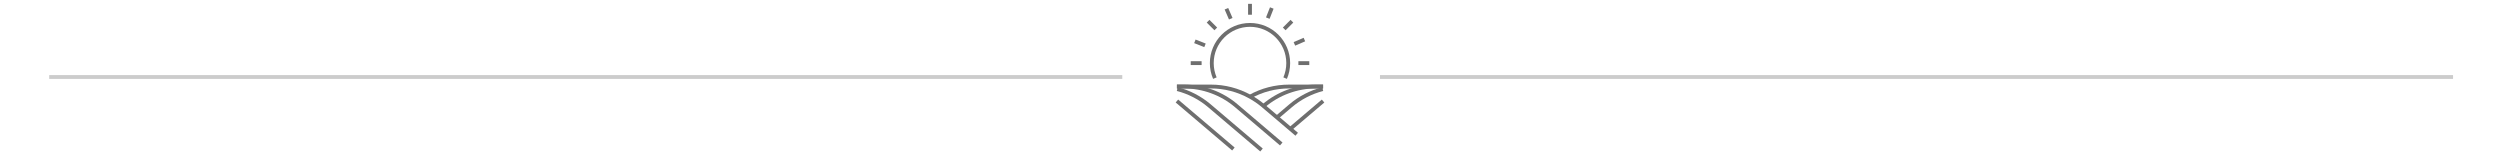 <?xml version="1.0" encoding="utf-8"?>
<!-- Generator: Adobe Illustrator 16.0.0, SVG Export Plug-In . SVG Version: 6.00 Build 0)  -->
<!DOCTYPE svg PUBLIC "-//W3C//DTD SVG 1.1//EN" "http://www.w3.org/Graphics/SVG/1.1/DTD/svg11.dtd">
<svg version="1.1" id="Calque_1" xmlns="http://www.w3.org/2000/svg" xmlns:xlink="http://www.w3.org/1999/xlink" x="0px" y="0px"
	 width="650px" height="40px" viewBox="0 0 650 40" enable-background="new 0 0 650 40" xml:space="preserve">
<g>
	<g>
		<path fill="none" stroke="#6E6E6E" stroke-miterlimit="10" d="M306,22.495h1.824h6.994c3.584,0,7.081,0.915,10.182,2.639
			c1.211,0.663,2.365,1.457,3.433,2.365l0.064,0.058l3.497,2.971l3.497,2.971l1.651,1.406"/>
		<path fill="none" stroke="#6E6E6E" stroke-miterlimit="10" d="M306,22.495h1.824c4.99,0,9.813,1.773,13.613,5.004l11.688,9.929"/>
		<path fill="none" stroke="#6E6E6E" stroke-miterlimit="10" d="M306.094,23.165c3.058,0.786,5.913,2.265,8.35,4.334L327.992,39"/>
		<line fill="none" stroke="#6E6E6E" stroke-miterlimit="10" x1="320.683" y1="38.738" x2="306" y2="26.264"/>
		<path fill="none" stroke="#6E6E6E" stroke-miterlimit="10" d="M344,22.495h-1.817h-6.994c-3.591,0-7.095,0.915-10.188,2.639"/>
		<path fill="none" stroke="#6E6E6E" stroke-miterlimit="10" d="M344,22.495h-1.817c-4.989,0-9.813,1.773-13.613,5.004l-0.072,0.058
			"/>
		<path fill="none" stroke="#6E6E6E" stroke-miterlimit="10" d="M331.994,30.527l3.563-3.028c2.437-2.069,5.3-3.548,8.35-4.334"/>
		<line fill="none" stroke="#6E6E6E" stroke-miterlimit="10" x1="344" y1="26.27" x2="335.489" y2="33.496"/>
		<path fill="none" stroke="#6E6E6E" stroke-miterlimit="10" d="M315.863,20.315c-0.512-1.201-0.801-2.52-0.801-3.903
			c0-5.486,4.445-9.938,9.938-9.938s9.938,4.451,9.938,9.938c0,1.384-0.289,2.702-0.801,3.903"/>
		<g>
			<line fill="none" stroke="#6E6E6E" stroke-miterlimit="10" x1="325" y1="1" x2="325" y2="3.829"/>
		</g>
		<g>
			<line fill="none" stroke="#6E6E6E" stroke-miterlimit="10" x1="340.413" y1="16.413" x2="337.584" y2="16.413"/>
			<line fill="none" stroke="#6E6E6E" stroke-miterlimit="10" x1="312.416" y1="16.413" x2="309.587" y2="16.413"/>
		</g>
		<g>
			<line fill="none" stroke="#6E6E6E" stroke-miterlimit="10" x1="335.898" y1="5.515" x2="333.897" y2="7.515"/>
		</g>
		<g>
			<line fill="none" stroke="#6E6E6E" stroke-miterlimit="10" x1="316.103" y1="7.515" x2="314.102" y2="5.515"/>
		</g>
		<g>
			<line fill="none" stroke="#6E6E6E" stroke-miterlimit="10" x1="330.666" y1="2.079" x2="329.626" y2="4.711"/>
		</g>
		<g>
			<line fill="none" stroke="#6E6E6E" stroke-miterlimit="10" x1="313.298" y1="11.787" x2="310.666" y2="10.747"/>
		</g>
		<g>
			<line fill="none" stroke="#6E6E6E" stroke-miterlimit="10" x1="339.142" y1="10.284" x2="336.546" y2="11.409"/>
		</g>
		<g>
			<line fill="none" stroke="#6E6E6E" stroke-miterlimit="10" x1="319.996" y1="4.867" x2="318.87" y2="2.271"/>
		</g>
	</g>
</g>
<g>
	<line fill="none" stroke="#CCCCCC" stroke-miterlimit="10" x1="291.793" y1="20.021" x2="12.793" y2="20.021"/>
	<line fill="none" stroke="#CCCCCC" stroke-miterlimit="10" x1="637.793" y1="20.021" x2="358.793" y2="20.021"/>
</g>
</svg>
